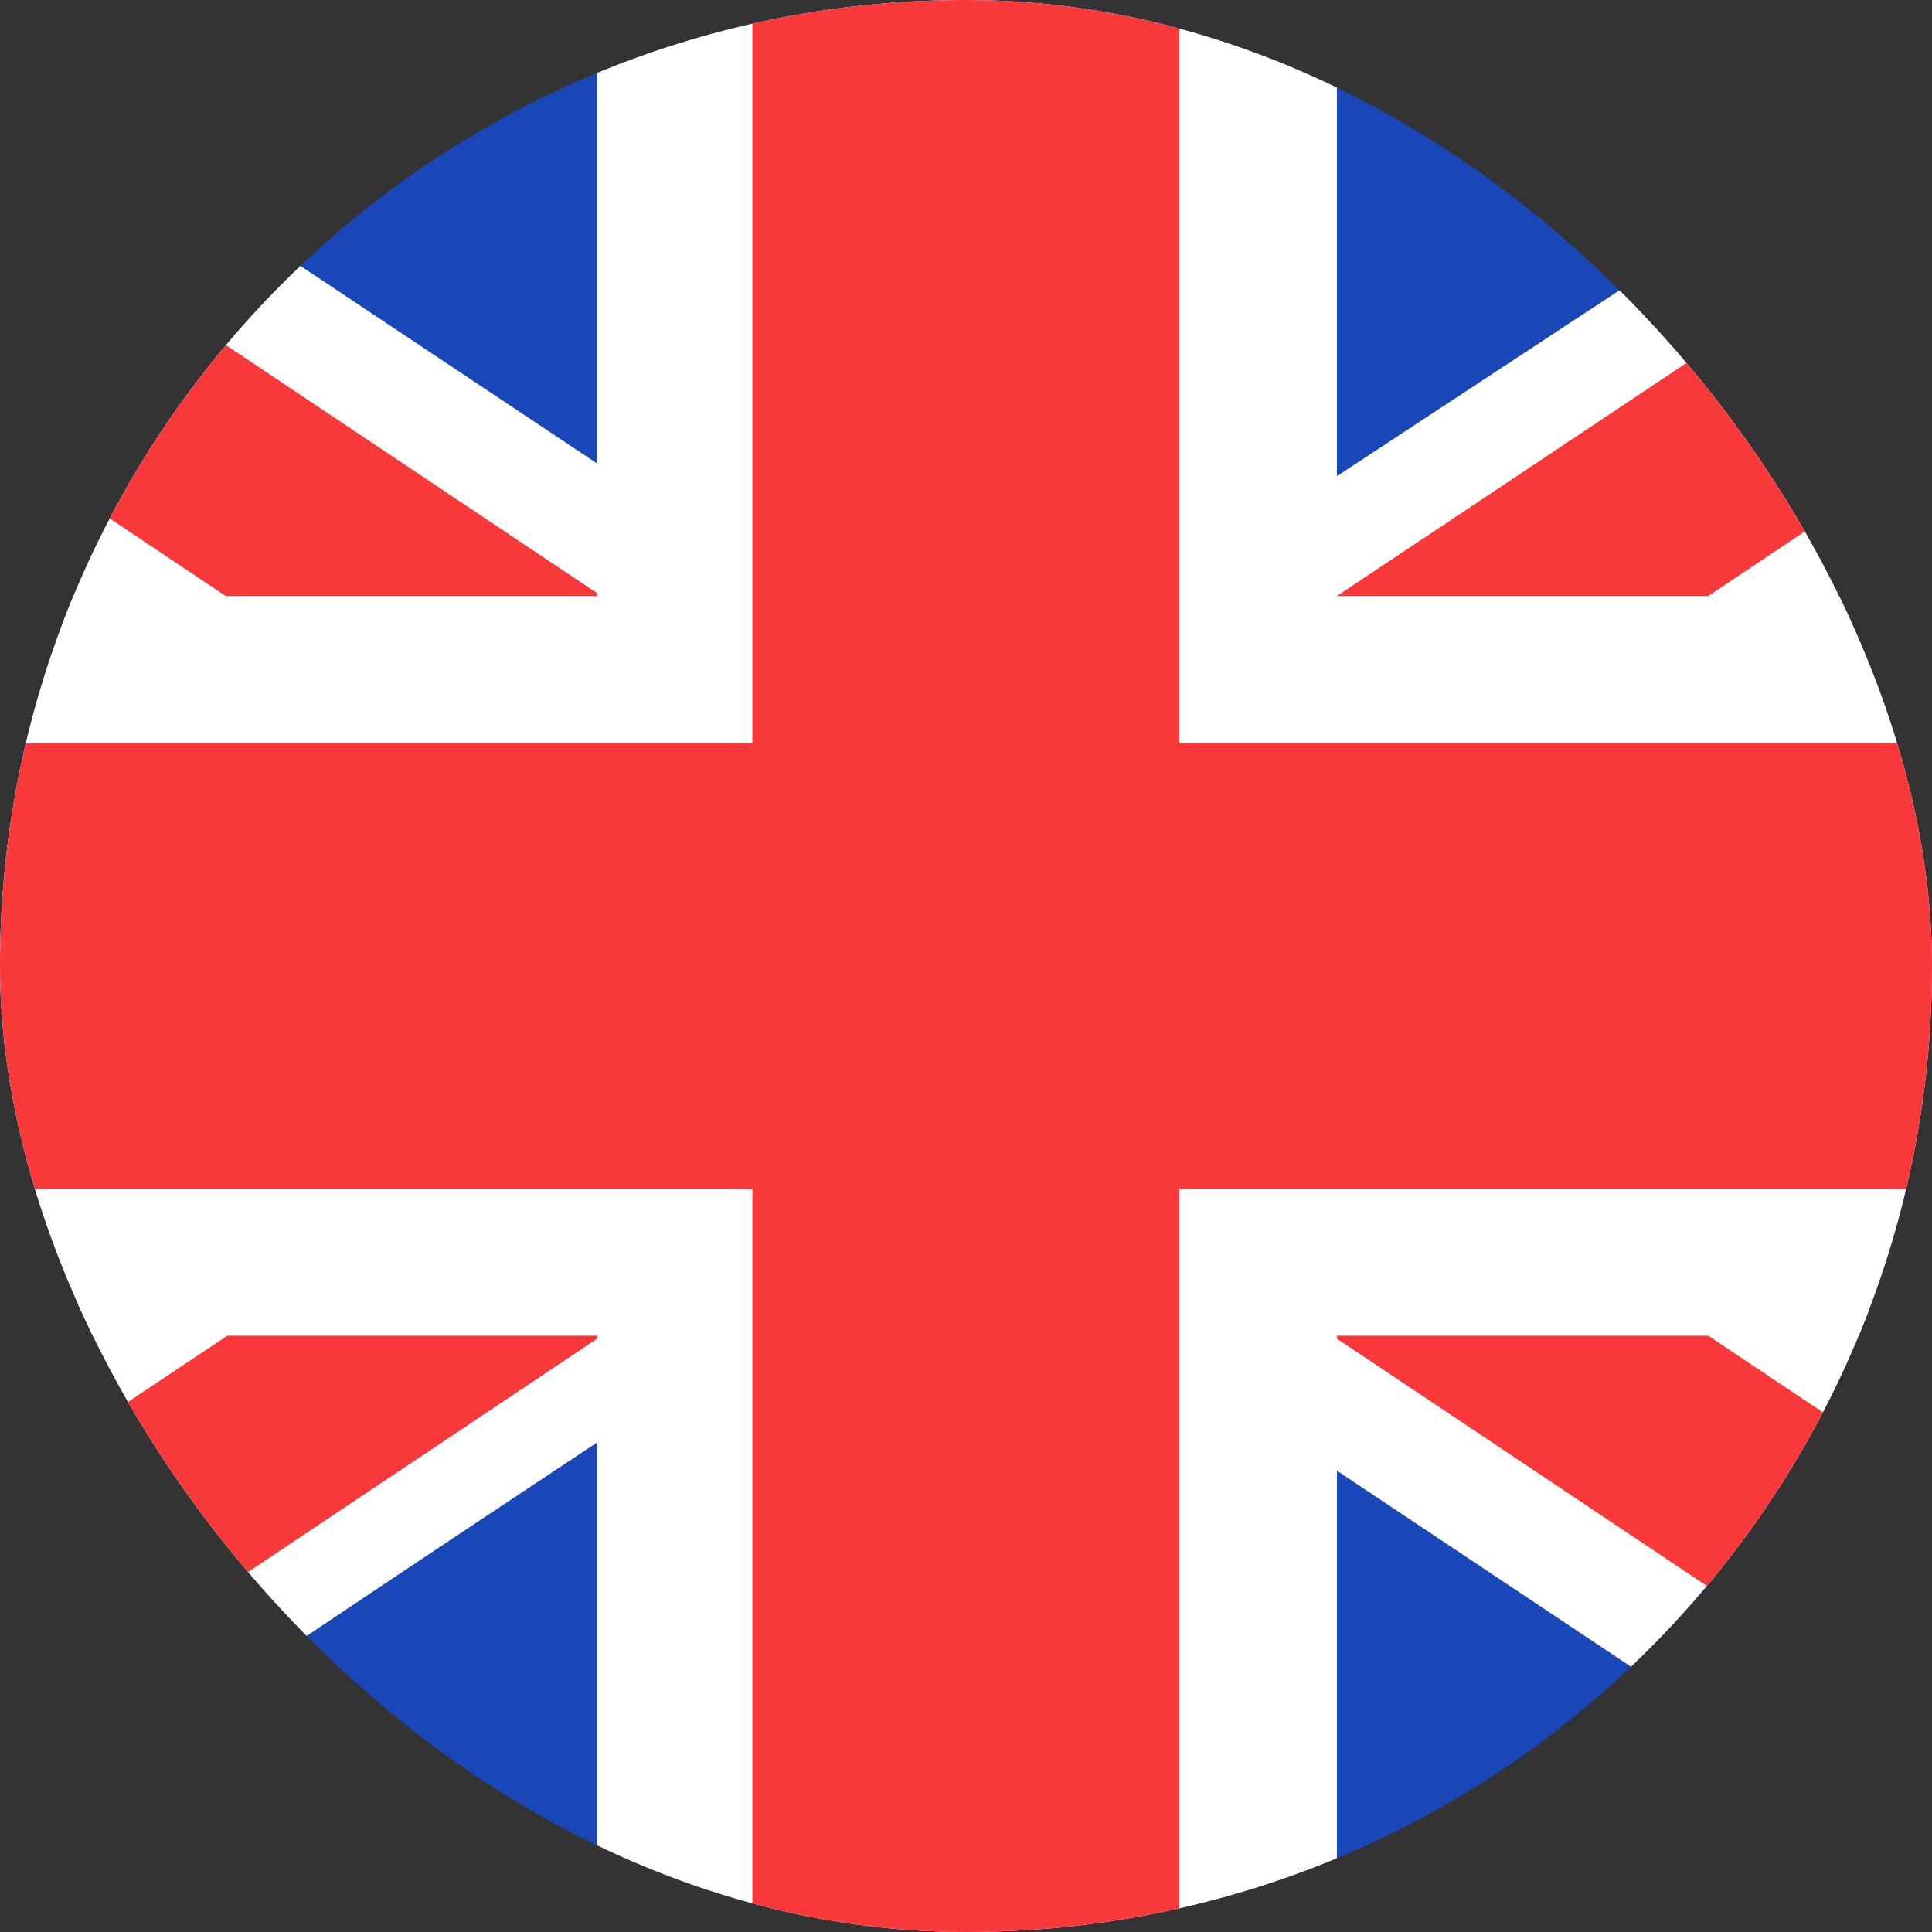 <svg width="19" height="19" viewBox="0 0 19 19" fill="none" xmlns="http://www.w3.org/2000/svg">
<rect x="0" y="0" width="19" height="19" fill="#333333" stroke="none"/>
<g clip-path="url(#clip0_2619_89718)">
<rect width="19" height="19" rx="9.5" fill="#1A47B8"/>
<path fill-rule="evenodd" clip-rule="evenodd" d="M-0.971 0H-3.801V3.167L19.954 19H22.799V15.833L-0.971 0Z" fill="white"/>
<path d="M-2.857 0L22.799 17.145V19H21.878L-3.801 1.837V0H-2.857Z" fill="#F93939"/>
<path fill-rule="evenodd" clip-rule="evenodd" d="M20.266 0H22.799V3.167C22.799 3.167 6.345 13.716 -1.267 19H-3.801V15.833L20.266 0Z" fill="white"/>
<path d="M22.799 0H21.94L-3.801 17.16V19H-2.857L22.799 1.851V0Z" fill="#F93939"/>
<path fill-rule="evenodd" clip-rule="evenodd" d="M5.873 0H13.148V5.861H22.799V13.136H13.148V19H5.873V13.136H-3.801V5.861H5.873V0Z" fill="white"/>
<path fill-rule="evenodd" clip-rule="evenodd" d="M7.399 0H11.599V7.308H22.799V11.692H11.599V19H7.399V11.692H-3.801V7.308H7.399V0Z" fill="#F93939"/>
</g>
<defs>
<clipPath id="clip0_2619_89718">
<rect width="19" height="19" rx="9.5" fill="white"/>
</clipPath>
</defs>
</svg>
